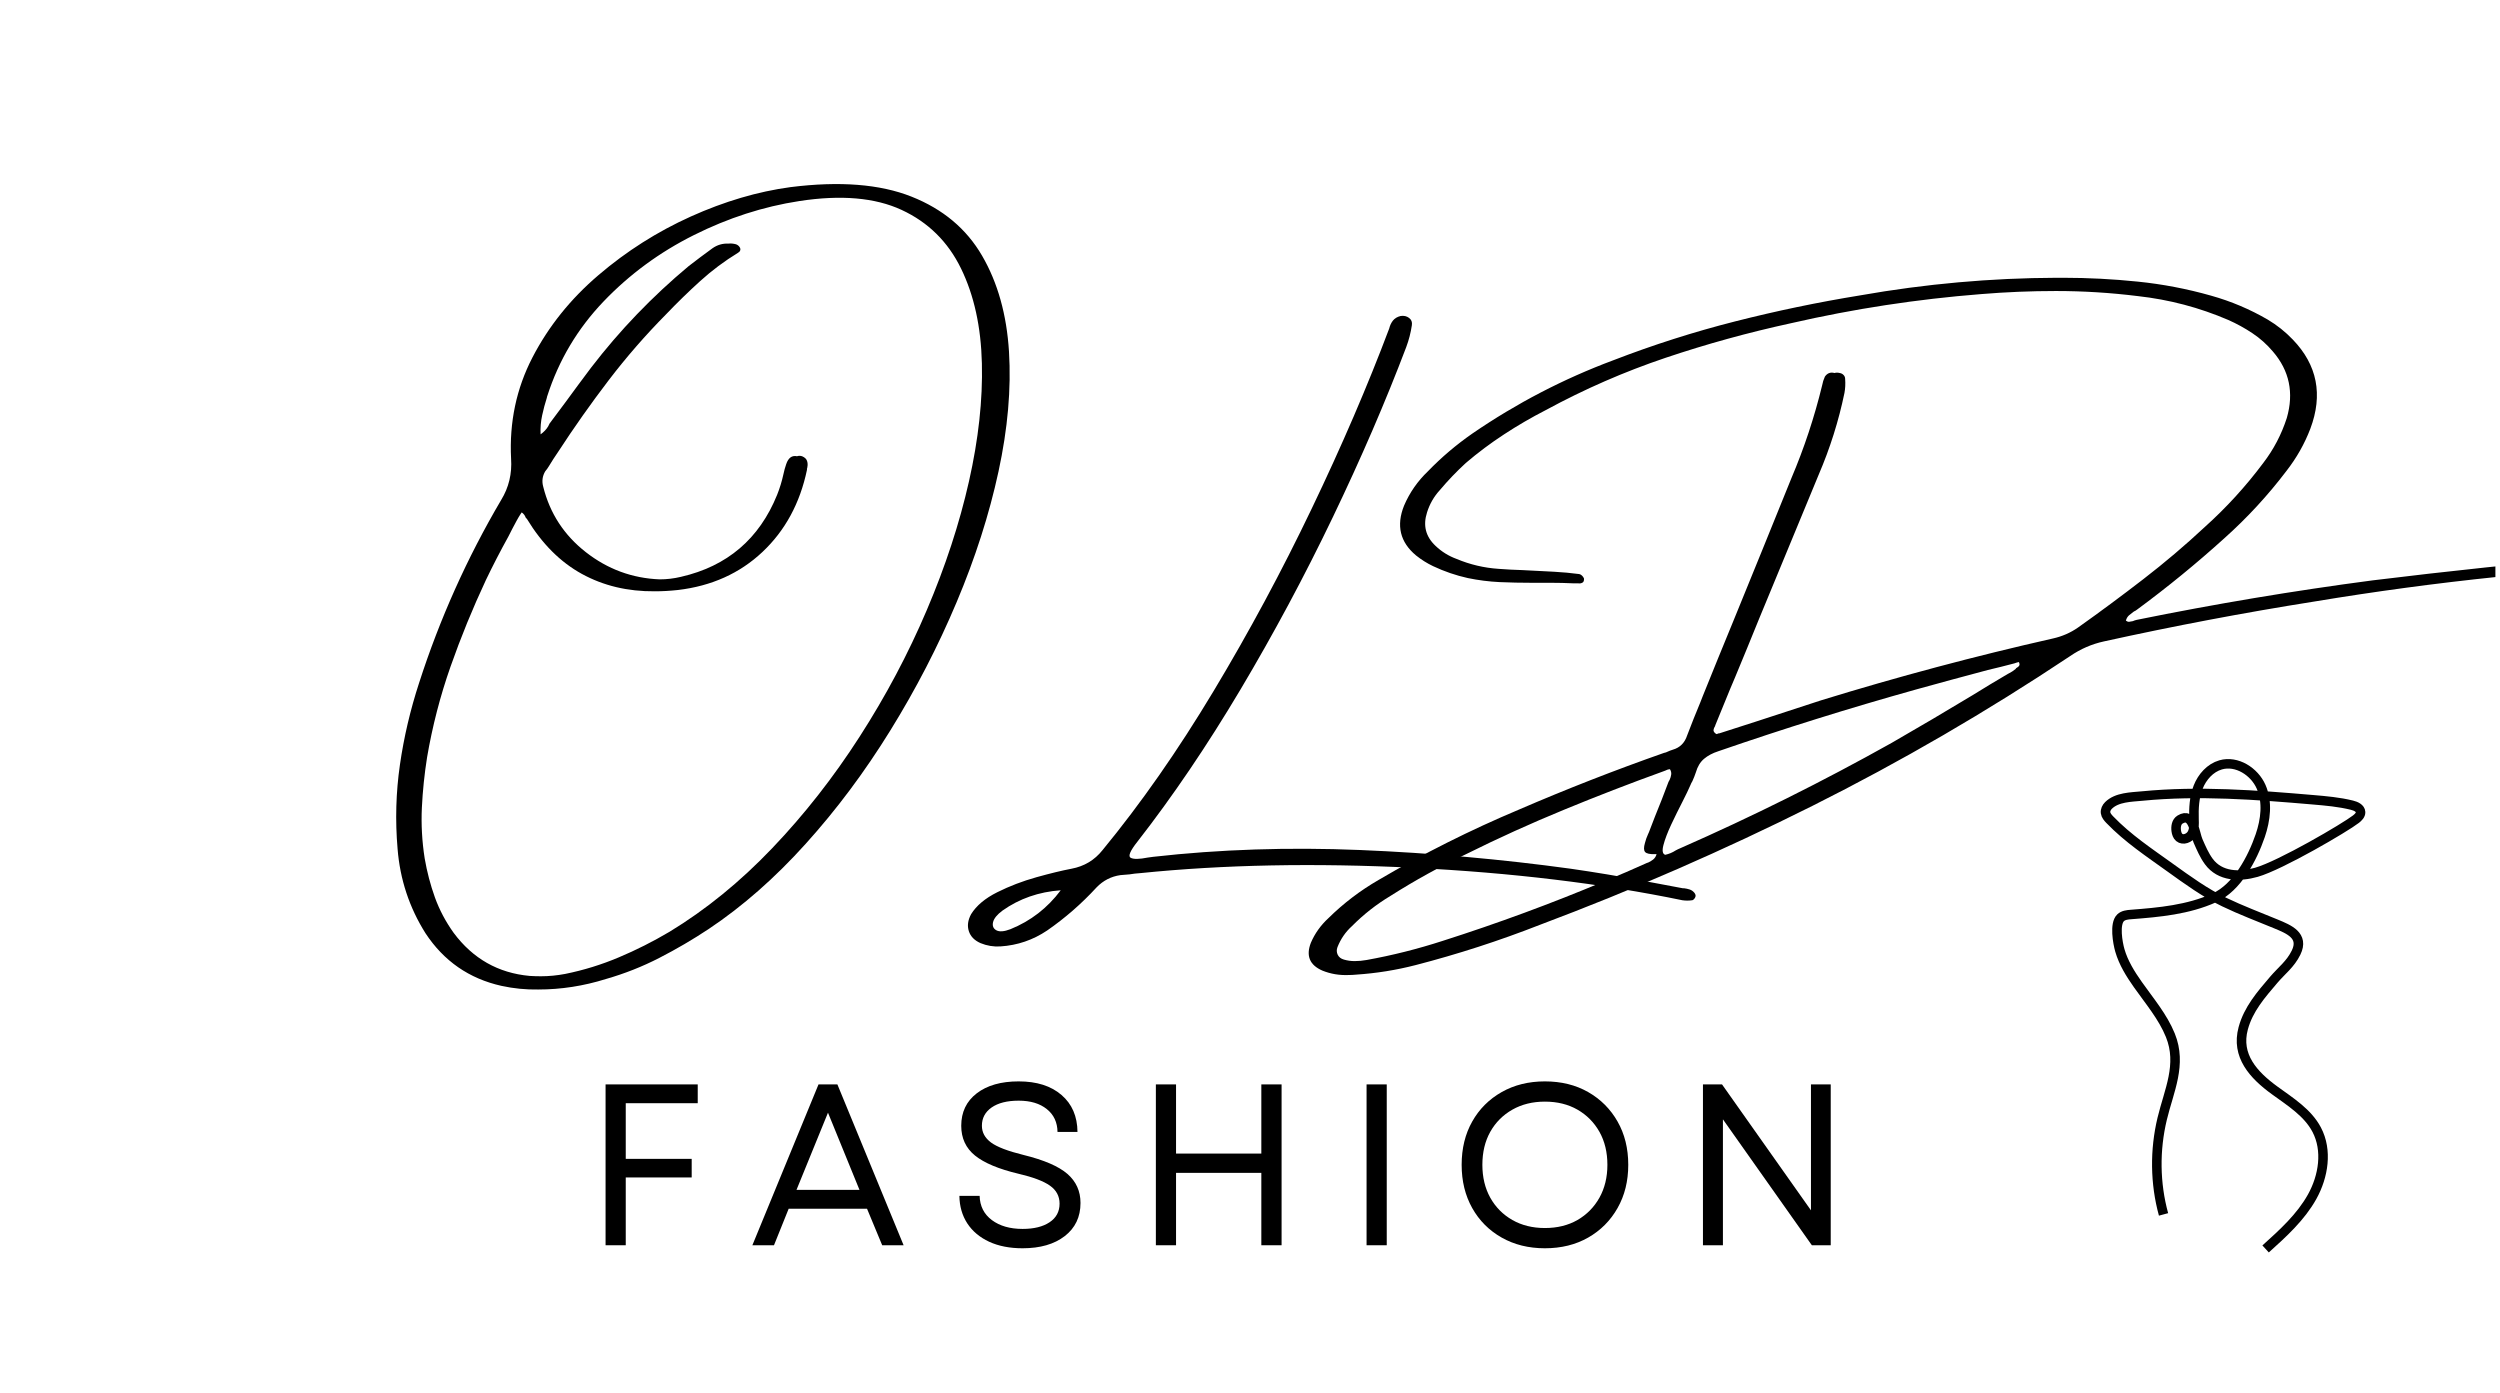 <?xml version="1.0" encoding="UTF-8"?>
<svg xmlns="http://www.w3.org/2000/svg" xmlns:xlink="http://www.w3.org/1999/xlink" width="759" zoomAndPan="magnify" viewBox="0 0 569.25 317.25" height="423" preserveAspectRatio="xMidYMid meet" version="1.0">
  <defs>
    <g></g>
    <clipPath id="e6c740f953">
      <path d="M 478.172 171.867 L 538.777 171.867 L 538.777 285.598 L 478.172 285.598 Z M 478.172 171.867 " clip-rule="nonzero"></path>
    </clipPath>
    <clipPath id="6e114dd3b6">
      <path d="M 89 20 L 568.203 20 L 568.203 258 L 89 258 Z M 89 20 " clip-rule="nonzero"></path>
    </clipPath>
    <clipPath id="6e6fce7b15">
      <path d="M 0.605 20 L 142 20 L 142 206 L 0.605 206 Z M 0.605 20 " clip-rule="nonzero"></path>
    </clipPath>
    <clipPath id="09f1f5ac52">
      <path d="M 207 43 L 479.203 43 L 479.203 203 L 207 203 Z M 207 43 " clip-rule="nonzero"></path>
    </clipPath>
    <clipPath id="ef53d2f3c4">
      <rect x="0" width="480" y="0" height="238"></rect>
    </clipPath>
    <clipPath id="39e368fa46">
      <rect x="0" width="303" y="0" height="76"></rect>
    </clipPath>
  </defs>
  <g clip-path="url(#e6c740f953)">
    <path stroke-linecap="butt" transform="matrix(0.132, 0, 0, 0.131, 478.335, 172.84)" fill="none" stroke-linejoin="miter" d="M 108.34 791.458 C 93.628 737.422 93.037 679.703 106.006 625.222 C 117.616 576.385 140.571 531.024 120.127 480.137 C 107.217 447.936 83.908 420.309 64.114 392.029 C 51.323 373.789 39.121 354.094 32.977 332.468 C 29.313 319.576 23.346 286.334 34.306 275.818 C 38.944 271.362 45.916 270.62 52.357 270.145 C 101.161 266.372 150.734 261.797 195.845 241.3 C 235.344 223.357 261.637 172.827 275.167 133.08 C 284.473 105.661 288.225 74.737 276.674 48.18 C 265.123 21.623 234.694 2.017 206.894 10.067 C 188.755 15.355 175.018 31.069 168.134 48.626 C 161.251 66.212 160.335 85.55 160.896 104.414 C 161.162 113.088 161.605 122.297 157.351 129.902 C 153.067 137.447 142.048 141.903 135.46 136.259 C 132.181 133.437 130.851 128.981 130.261 124.733 C 129.256 117.514 130.586 108.989 136.819 105.156 C 159.626 91.076 162.167 129.308 167.868 142.259 C 173.245 154.528 178.533 167.183 186.451 178.055 C 205.772 204.583 239.687 205.088 268.461 196.83 C 310.205 184.858 422.379 118.613 440.34 104.384 C 444.27 101.265 448.406 97.255 448.228 92.264 C 447.962 85.372 439.986 81.778 433.309 80.144 C 411.33 74.678 388.67 72.658 366.1 70.727 C 268.077 62.261 169.405 54.656 71.5 64.251 C 52.386 66.123 27.836 66.152 13.36 80.649 C 10.051 83.976 7.718 88.64 8.338 93.333 C 8.929 98.027 12.326 101.859 15.605 105.335 C 46.891 138.101 83.731 162.578 120.098 188.928 C 149.375 210.168 180.394 232.804 213.039 248.578 C 242.198 262.718 272.509 274.185 302.376 286.631 C 324.445 295.84 351.358 306.683 337 336.36 C 327.34 356.381 312.273 367.373 298.477 383.652 C 276.408 409.734 254.753 434.628 245.802 468.017 C 233.01 515.755 263.616 549.204 300.013 575.88 C 327.074 595.724 357.06 614.469 372.57 644.234 C 391.359 680.179 384.298 725.273 364.682 760.771 C 345.036 796.27 314.459 824.224 284.414 851.464 " stroke="#000000" stroke-width="16.46" stroke-opacity="1" stroke-miterlimit="10"></path>
  </g>
  <g clip-path="url(#6e114dd3b6)">
    <g transform="matrix(1, 0, 0, 1, 89, 20)">
      <g clip-path="url(#ef53d2f3c4)">
        <g clip-path="url(#6e6fce7b15)">
          <g fill="#000000" fill-opacity="1">
            <g transform="translate(0.701, 165.905)">
              <g>
                <path d="M 90.297 -143.297 C 101.484 -144.703 110.66 -143.984 117.828 -141.141 C 125.004 -138.297 130.367 -133.805 133.922 -127.672 C 137.484 -121.547 139.523 -114.266 140.047 -105.828 C 140.566 -97.398 139.77 -88.301 137.656 -78.531 C 135.539 -68.758 132.363 -58.848 128.125 -48.797 C 123.895 -38.742 118.859 -29 113.016 -19.562 C 107.18 -10.125 100.758 -1.523 93.75 6.234 C 86.75 14.004 79.406 20.457 71.719 25.594 C 68.082 28.008 64.32 30.211 60.438 32.203 C 56.551 34.203 52.492 35.805 48.266 37.016 C 43.18 38.609 38.039 39.406 32.844 39.406 C 30.039 39.457 27.254 39.18 24.484 38.578 C 17.117 36.93 11.348 32.93 7.172 26.578 C 3.492 20.723 1.379 14.32 0.828 7.375 C 0.273 0.914 0.453 -5.457 1.359 -11.75 C 2.266 -18.039 3.723 -24.266 5.734 -30.422 C 10.43 -45.004 16.656 -58.879 24.406 -72.047 C 26.156 -74.898 26.91 -78.047 26.672 -81.484 C 26.254 -89.754 27.875 -97.426 31.531 -104.5 C 35.188 -111.57 40.203 -117.828 46.578 -123.266 C 52.953 -128.711 59.961 -133.16 67.609 -136.609 C 75.266 -140.055 82.828 -142.285 90.297 -143.297 Z M 62.766 26.25 C 71.035 21.227 78.82 14.891 86.125 7.234 C 93.438 -0.422 100.07 -8.883 106.031 -18.156 C 112 -27.426 117.098 -37.035 121.328 -46.984 C 125.566 -56.93 128.77 -66.707 130.938 -76.312 C 133.102 -85.914 134.082 -94.867 133.875 -103.172 C 133.676 -111.484 132.094 -118.68 129.125 -124.766 C 126.156 -130.859 121.645 -135.305 115.594 -138.109 C 109.551 -140.91 101.789 -141.582 92.312 -140.125 C 84.102 -138.863 76.098 -136.281 68.297 -132.375 C 60.492 -128.477 53.629 -123.43 47.703 -117.234 C 41.785 -111.035 37.52 -103.859 34.906 -95.703 C 34.852 -95.586 34.828 -95.477 34.828 -95.375 C 34.41 -94.082 34.051 -92.738 33.75 -91.344 C 33.445 -89.957 33.328 -88.508 33.391 -87 C 34.148 -87.551 34.723 -88.156 35.109 -88.812 C 35.223 -89.008 35.332 -89.227 35.438 -89.469 C 36.645 -91.094 37.859 -92.719 39.078 -94.344 C 40.973 -96.945 42.906 -99.555 44.875 -102.172 C 51.414 -110.691 58.82 -118.398 67.094 -125.297 C 68.852 -126.66 70.664 -128.02 72.531 -129.375 C 73.633 -130.145 74.844 -130.5 76.156 -130.438 C 76.707 -130.5 77.285 -130.445 77.891 -130.281 C 78.254 -130.145 78.531 -129.926 78.719 -129.625 C 78.883 -129.375 78.926 -129.129 78.844 -128.891 C 78.758 -128.66 78.594 -128.477 78.344 -128.344 C 75.27 -126.469 72.398 -124.32 69.734 -121.906 C 67.066 -119.488 64.5 -116.988 62.031 -114.406 C 57.301 -109.625 52.914 -104.586 48.875 -99.297 C 44.844 -94.016 41.008 -88.582 37.375 -83 C 36.633 -81.926 35.938 -80.844 35.281 -79.75 C 35.031 -79.332 34.754 -78.945 34.453 -78.594 C 33.797 -77.5 33.645 -76.316 34 -75.047 C 35.508 -69.004 38.742 -64.047 43.703 -60.172 C 48.66 -56.297 54.258 -54.234 60.5 -53.984 C 62.125 -53.984 63.742 -54.176 65.359 -54.562 C 75.891 -56.977 83.188 -63.203 87.25 -73.234 C 87.852 -74.742 88.332 -76.312 88.688 -77.938 C 88.852 -78.727 89.062 -79.484 89.312 -80.203 C 89.801 -81.66 90.625 -82.266 91.781 -82.016 C 92.133 -82.148 92.52 -82.148 92.938 -82.016 C 93.539 -81.766 93.914 -81.41 94.062 -80.953 C 94.219 -80.504 94.238 -80.02 94.125 -79.5 C 94.125 -79.363 94.098 -79.27 94.047 -79.219 C 94.047 -79.102 94.047 -79.004 94.047 -78.922 C 92.453 -71.316 89.07 -65.082 83.906 -60.219 C 78.738 -55.352 72.328 -52.469 64.672 -51.562 C 62.848 -51.363 61.086 -51.266 59.391 -51.266 C 53.234 -51.211 47.703 -52.531 42.797 -55.219 C 37.891 -57.914 33.723 -62.082 30.297 -67.719 C 30.18 -67.82 30.082 -67.93 30 -68.047 C 29.832 -68.535 29.531 -68.93 29.094 -69.234 C 29.039 -69.129 28.957 -69.008 28.844 -68.875 C 28.539 -68.406 28.238 -67.895 27.938 -67.344 C 27.281 -66.133 26.648 -64.926 26.047 -63.719 C 24.234 -60.445 22.531 -57.148 20.938 -53.828 C 17.914 -47.367 15.227 -40.789 12.875 -34.094 C 10.531 -27.406 8.754 -20.535 7.547 -13.484 C 6.941 -9.66 6.547 -5.832 6.359 -2 C 6.18 1.832 6.395 5.688 7 9.562 C 7.531 12.633 8.305 15.594 9.328 18.438 C 10.359 21.281 11.781 23.969 13.594 26.5 C 17.969 32.383 23.738 35.656 30.906 36.312 C 31.758 36.363 32.613 36.391 33.469 36.391 C 35.281 36.391 37.117 36.211 38.984 35.859 C 43.211 35.004 47.289 33.742 51.219 32.078 C 55.156 30.422 59.004 28.477 62.766 26.25 Z M 62.766 26.25 "></path>
              </g>
            </g>
          </g>
        </g>
        <g fill="#000000" fill-opacity="1">
          <g transform="translate(131.013, 165.905)">
            <g>
              <path d="M 163.203 16.359 C 163.266 16.359 163.363 16.359 163.5 16.359 C 163.906 16.41 164.305 16.5 164.703 16.625 C 165.109 16.75 165.461 16.988 165.766 17.344 C 165.867 17.457 165.957 17.609 166.031 17.797 C 166.102 17.992 166.098 18.176 166.016 18.344 C 165.953 18.531 165.844 18.695 165.688 18.844 C 165.539 19 165.414 19.078 165.312 19.078 C 164.57 19.191 163.816 19.191 163.047 19.078 C 144.609 15.266 124.172 12.801 101.734 11.688 C 79.297 10.57 58.598 10.977 39.641 12.906 C 38.797 12.957 37.973 13.051 37.172 13.188 C 36.461 13.238 35.773 13.297 35.109 13.359 C 32.992 13.66 31.18 14.594 29.672 16.156 C 26.266 19.863 22.516 23.133 18.422 25.969 C 15.203 28.133 11.66 29.344 7.797 29.594 C 6.223 29.695 4.707 29.445 3.25 28.844 C 1.875 28.238 0.988 27.332 0.594 26.125 C 0.195 24.914 0.367 23.625 1.109 22.25 C 2.316 20.301 4.305 18.633 7.078 17.25 C 9.859 15.863 12.82 14.727 15.969 13.844 C 19.113 12.969 21.773 12.32 23.953 11.906 C 26.859 11.363 29.219 9.953 31.031 7.672 C 39.801 -2.992 48.227 -15.062 56.312 -28.531 C 64.406 -42.008 71.863 -55.879 78.688 -70.141 C 85.52 -84.398 91.395 -98.055 96.312 -111.109 C 96.477 -111.797 96.758 -112.395 97.156 -112.906 C 97.562 -113.414 98.145 -113.766 98.906 -113.953 C 99.656 -114.066 100.297 -113.922 100.828 -113.516 C 101.367 -113.117 101.582 -112.566 101.469 -111.859 C 101.219 -110.148 100.789 -108.488 100.188 -106.875 C 95.488 -94.477 89.914 -81.566 83.469 -68.141 C 77.031 -54.723 70.02 -41.641 62.438 -28.891 C 54.852 -16.141 47.035 -4.598 38.984 5.734 C 37.305 7.848 36.797 9.078 37.453 9.422 C 38.117 9.766 39.414 9.742 41.344 9.359 C 41.781 9.297 42.203 9.238 42.609 9.188 C 57.723 7.488 73.398 6.973 89.641 7.641 C 105.879 8.316 121.883 9.738 137.656 11.906 C 143.207 12.707 148.645 13.613 153.969 14.625 C 157.102 15.227 160.18 15.805 163.203 16.359 Z M 10.062 25.672 C 14.676 23.805 18.492 20.852 21.516 16.812 C 16.535 17.164 12.113 18.707 8.25 21.438 C 7.031 22.344 6.316 23.219 6.109 24.062 C 5.91 24.914 6.16 25.535 6.859 25.922 C 7.555 26.305 8.625 26.223 10.062 25.672 Z M 10.062 25.672 "></path>
            </g>
          </g>
        </g>
        <g clip-path="url(#09f1f5ac52)">
          <g fill="#000000" fill-opacity="1">
            <g transform="translate(207.296, 165.905)">
              <g>
                <path d="M 284.547 -55.641 C 282.484 -55.441 280.395 -55.266 278.281 -55.109 C 276.352 -54.91 274.414 -54.727 272.469 -54.562 C 258.457 -53.113 244.5 -51.234 230.594 -48.922 C 214.625 -46.391 198.688 -43.367 182.781 -39.859 C 180.008 -39.254 177.441 -38.141 175.078 -36.516 C 156.117 -23.879 136.555 -12.508 116.391 -2.406 C 96.223 7.688 75.531 16.719 54.312 24.688 C 45.062 28.312 35.641 31.363 26.047 33.844 C 21.617 34.988 17.113 35.711 12.531 36.016 C 11.926 36.078 11.32 36.109 10.719 36.109 C 8.656 36.191 6.691 35.859 4.828 35.109 C 1.91 33.848 1.031 31.734 2.188 28.766 C 3.094 26.648 4.426 24.781 6.188 23.156 C 9.613 19.781 13.414 16.883 17.594 14.469 C 27.875 8.426 38.508 3.094 49.5 -1.531 C 60.375 -6.227 71.406 -10.539 82.594 -14.469 C 82.895 -14.52 83.172 -14.613 83.422 -14.75 C 83.773 -14.914 84.172 -15.066 84.609 -15.203 C 86.234 -15.672 87.32 -16.758 87.875 -18.469 C 88.832 -20.988 89.832 -23.5 90.875 -26 C 91.039 -26.414 91.219 -26.867 91.406 -27.359 C 93.688 -33.023 96.008 -38.727 98.375 -44.469 C 102.801 -55.289 107.211 -66.145 111.609 -77.031 C 114.516 -83.875 116.848 -90.922 118.609 -98.172 C 118.723 -98.828 118.93 -99.488 119.234 -100.156 C 119.785 -100.945 120.516 -101.219 121.422 -100.969 C 121.773 -101.082 122.172 -101.082 122.609 -100.969 C 122.961 -100.914 123.254 -100.766 123.484 -100.516 C 123.723 -100.273 123.844 -99.973 123.844 -99.609 C 123.926 -98.516 123.875 -97.457 123.688 -96.438 C 122.363 -90.039 120.398 -83.816 117.797 -77.766 C 113.316 -66.891 108.805 -55.984 104.266 -45.047 C 102.453 -40.566 100.613 -36.086 98.75 -31.609 C 98.395 -30.754 98.035 -29.906 97.672 -29.062 C 96.578 -26.332 95.453 -23.582 94.297 -20.812 C 94.242 -20.695 94.219 -20.613 94.219 -20.562 C 94.02 -20.258 93.906 -19.969 93.875 -19.688 C 93.852 -19.414 93.992 -19.16 94.297 -18.922 C 94.348 -18.859 94.445 -18.801 94.594 -18.75 C 94.695 -18.801 94.848 -18.859 95.047 -18.922 C 95.098 -18.922 95.148 -18.922 95.203 -18.922 C 98.055 -19.828 100.875 -20.734 103.656 -21.641 C 108.602 -23.254 113.52 -24.859 118.406 -26.453 C 135.82 -31.816 153.395 -36.504 171.125 -40.516 C 173.238 -40.984 175.16 -41.82 176.891 -43.031 C 181.922 -46.602 186.863 -50.266 191.719 -54.016 C 196.582 -57.766 201.254 -61.727 205.734 -65.906 C 210.629 -70.301 215.066 -75.16 219.047 -80.484 C 221.41 -83.566 223.195 -86.977 224.406 -90.719 C 226.062 -96.457 225.004 -101.508 221.234 -105.875 C 219.859 -107.5 218.305 -108.883 216.578 -110.031 C 214.848 -111.188 213.02 -112.191 211.094 -113.047 C 204.5 -115.879 197.629 -117.691 190.484 -118.484 C 184.273 -119.254 178.055 -119.641 171.828 -119.641 C 166.141 -119.641 160.461 -119.406 154.797 -118.938 C 140.211 -117.789 125.789 -115.582 111.531 -112.312 C 101.801 -110.195 92.266 -107.566 82.922 -104.422 C 73.578 -101.273 64.5 -97.312 55.688 -92.531 C 52.414 -90.852 49.254 -89.016 46.203 -87.016 C 43.148 -85.023 40.238 -82.848 37.469 -80.484 C 35.352 -78.535 33.383 -76.477 31.562 -74.312 C 30.219 -72.852 29.242 -71.16 28.641 -69.234 C 27.68 -66.266 28.328 -63.723 30.578 -61.609 C 31.953 -60.297 33.547 -59.305 35.359 -58.641 C 38.441 -57.348 41.645 -56.594 44.969 -56.375 C 46.727 -56.238 48.516 -56.145 50.328 -56.094 C 52.742 -55.977 55.16 -55.852 57.578 -55.719 C 59.523 -55.613 61.438 -55.438 63.312 -55.188 C 63.551 -55.133 63.758 -55.016 63.938 -54.828 C 64.125 -54.648 64.27 -54.441 64.375 -54.203 C 64.426 -53.703 64.301 -53.375 64 -53.219 C 63.695 -53.07 63.395 -53.023 63.094 -53.078 L 62.562 -53.078 C 62.395 -53.078 62.219 -53.078 62.031 -53.078 C 60.27 -53.16 58.551 -53.203 56.875 -53.203 C 56.32 -53.203 55.773 -53.203 55.234 -53.203 C 54.379 -53.203 53.5 -53.203 52.594 -53.203 L 52.5 -53.203 C 50.031 -53.203 47.586 -53.254 45.172 -53.359 C 42.754 -53.473 40.336 -53.781 37.922 -54.281 C 35.203 -54.883 32.562 -55.789 30 -57 C 28.625 -57.656 27.332 -58.469 26.125 -59.438 C 22.5 -62.457 21.594 -66.234 23.406 -70.766 C 24.676 -73.734 26.488 -76.344 28.844 -78.594 C 31.926 -81.781 35.305 -84.648 38.984 -87.203 C 49.016 -94.078 59.691 -99.629 71.016 -103.859 C 80.129 -107.379 89.383 -110.332 98.781 -112.719 C 108.188 -115.113 117.695 -117.094 127.312 -118.656 C 142.125 -121.27 157.031 -122.602 172.031 -122.656 C 172.5 -122.656 172.977 -122.656 173.469 -122.656 C 179.156 -122.656 184.82 -122.363 190.469 -121.781 C 196.113 -121.207 201.688 -120.141 207.188 -118.578 C 211.719 -117.305 216.016 -115.488 220.078 -113.125 C 222.191 -111.863 224.086 -110.352 225.766 -108.594 C 231.348 -102.801 232.68 -96.031 229.766 -88.281 C 228.453 -84.844 226.641 -81.641 224.328 -78.672 C 220.098 -73.098 215.383 -67.988 210.188 -63.344 C 203.844 -57.602 197.223 -52.191 190.328 -47.109 C 190.129 -46.941 189.879 -46.789 189.578 -46.656 C 189.223 -46.406 188.867 -46.129 188.516 -45.828 C 188.16 -45.523 187.91 -45.113 187.766 -44.594 C 188.016 -44.406 188.238 -44.312 188.438 -44.312 C 188.738 -44.363 189.039 -44.414 189.344 -44.469 C 189.645 -44.602 189.945 -44.703 190.25 -44.766 C 208.07 -48.391 225.957 -51.383 243.906 -53.75 C 252.562 -54.812 261.176 -55.797 269.75 -56.703 C 272.719 -57.004 275.656 -57.305 278.562 -57.609 C 279.582 -57.754 280.641 -57.828 281.734 -57.828 C 282.754 -57.879 283.77 -57.781 284.781 -57.531 C 284.926 -57.477 285.055 -57.375 285.172 -57.219 C 285.297 -57.07 285.359 -56.941 285.359 -56.828 C 285.422 -56.441 285.359 -56.16 285.172 -55.984 C 284.992 -55.805 284.785 -55.691 284.547 -55.641 Z M 78.797 10.547 C 78.797 10.547 78.828 10.547 78.891 10.547 C 79.328 10.359 79.738 10.113 80.125 9.812 C 80.508 9.508 80.77 9.098 80.906 8.578 C 80.77 8.578 80.672 8.578 80.609 8.578 C 79.398 8.629 78.629 8.469 78.297 8.094 C 77.973 7.727 77.961 7.035 78.266 6.016 C 78.43 5.359 78.664 4.695 78.969 4.031 C 79.051 3.844 79.117 3.691 79.172 3.578 C 79.641 2.367 80.094 1.191 80.531 0.047 C 81.602 -2.566 82.633 -5.207 83.625 -7.875 C 83.676 -7.977 83.758 -8.129 83.875 -8.328 C 84.062 -8.734 84.18 -9.133 84.234 -9.531 C 84.297 -9.938 84.203 -10.344 83.953 -10.75 C 83.898 -10.75 83.844 -10.75 83.781 -10.75 C 83.477 -10.695 83.207 -10.602 82.969 -10.469 C 82.801 -10.414 82.648 -10.359 82.516 -10.297 C 74.848 -7.523 67.266 -4.594 59.766 -1.5 C 52.266 1.582 44.859 4.941 37.547 8.578 C 31.609 11.398 25.863 14.57 20.312 18.094 C 17.102 20.02 14.18 22.312 11.547 24.969 C 10.086 26.289 8.988 27.883 8.25 29.75 C 8.02 30.352 8.035 30.93 8.297 31.484 C 8.566 32.035 9.039 32.406 9.719 32.594 C 10.488 32.82 11.301 32.938 12.156 32.938 C 13.062 32.938 13.969 32.852 14.875 32.688 C 20.727 31.633 26.523 30.176 32.266 28.312 C 44.742 24.332 57.023 19.801 69.109 14.719 C 72.359 13.395 75.586 12.004 78.797 10.547 Z M 162.672 -33.594 C 162.723 -33.727 162.816 -33.82 162.953 -33.875 C 163.18 -33.988 163.352 -34.141 163.469 -34.328 C 163.594 -34.523 163.57 -34.801 163.406 -35.156 C 163.102 -35.102 162.766 -35.004 162.391 -34.859 C 160.348 -34.316 158.328 -33.812 156.328 -33.344 C 150.828 -31.883 145.359 -30.398 139.922 -28.891 C 124.805 -24.66 109.816 -19.977 94.953 -14.844 C 93.66 -14.426 92.582 -13.852 91.719 -13.125 C 90.852 -12.395 90.227 -11.359 89.844 -10.016 C 89.625 -9.359 89.363 -8.695 89.062 -8.031 C 88.875 -7.727 88.723 -7.426 88.609 -7.125 C 88.223 -6.219 87.617 -4.957 86.797 -3.344 C 85.941 -1.688 85.086 0.047 84.234 1.859 C 83.391 3.672 82.801 5.223 82.469 6.516 C 82.133 7.805 82.27 8.547 82.875 8.734 C 83.727 8.547 84.516 8.219 85.234 7.75 C 85.586 7.551 85.957 7.375 86.344 7.219 C 102.719 0.02 118.738 -7.961 134.406 -16.734 C 140.613 -20.305 146.766 -23.93 152.859 -27.609 C 155.523 -29.266 158.191 -30.875 160.859 -32.438 C 160.91 -32.488 160.961 -32.516 161.016 -32.516 C 161.629 -32.816 162.18 -33.176 162.672 -33.594 Z M 162.672 -33.594 "></path>
              </g>
            </g>
          </g>
        </g>
      </g>
    </g>
  </g>
  <g transform="matrix(1, 0, 0, 1, 131, 230)">
    <g clip-path="url(#39e368fa46)">
      <g fill="#000000" fill-opacity="1">
        <g transform="translate(1.544, 53.544)">
          <g>
            <path d="M 5.344 0 L 5.344 -36.625 L 26.328 -36.625 L 26.328 -32.344 L 9.938 -32.344 L 9.938 -19.672 L 24.953 -19.672 L 24.953 -15.438 L 9.938 -15.438 L 9.938 0 Z M 5.344 0 "></path>
          </g>
        </g>
      </g>
      <g fill="#000000" fill-opacity="1">
        <g transform="translate(39.423, 53.544)">
          <g>
            <path d="M 0.891 0 L 15.953 -36.625 L 20.25 -36.625 L 35.328 0 L 30.453 0 L 27 -8.312 L 9.156 -8.312 L 5.812 0 Z M 10.938 -12.609 L 25.281 -12.609 L 18.109 -30.188 Z M 10.938 -12.609 "></path>
          </g>
        </g>
      </g>
      <g fill="#000000" fill-opacity="1">
        <g transform="translate(84.312, 53.544)">
          <g>
            <path d="M 17.531 0.688 C 14.602 0.688 12.066 0.191 9.922 -0.797 C 7.773 -1.797 6.113 -3.191 4.938 -4.984 C 3.77 -6.785 3.172 -8.875 3.141 -11.25 L 7.75 -11.25 C 7.812 -8.914 8.738 -7.078 10.531 -5.734 C 12.332 -4.391 14.664 -3.719 17.531 -3.719 C 20.113 -3.719 22.16 -4.223 23.672 -5.234 C 25.191 -6.242 25.953 -7.656 25.953 -9.469 C 25.953 -11.176 25.219 -12.547 23.75 -13.578 C 22.289 -14.609 19.906 -15.508 16.594 -16.281 C 12.094 -17.352 8.797 -18.734 6.703 -20.422 C 4.609 -22.117 3.562 -24.379 3.562 -27.203 C 3.562 -30.316 4.738 -32.781 7.094 -34.594 C 9.445 -36.406 12.629 -37.312 16.641 -37.312 C 20.754 -37.312 24.004 -36.281 26.391 -34.219 C 28.785 -32.164 30 -29.359 30.031 -25.797 L 25.484 -25.797 C 25.453 -27.992 24.641 -29.727 23.047 -31 C 21.461 -32.281 19.328 -32.922 16.641 -32.922 C 14.023 -32.922 11.973 -32.406 10.484 -31.375 C 9.004 -30.344 8.266 -28.953 8.266 -27.203 C 8.266 -25.703 8.953 -24.438 10.328 -23.406 C 11.711 -22.383 14.18 -21.438 17.734 -20.562 C 22.41 -19.414 25.742 -17.977 27.734 -16.25 C 29.723 -14.52 30.719 -12.312 30.719 -9.625 C 30.719 -6.445 29.52 -3.93 27.125 -2.078 C 24.738 -0.234 21.539 0.688 17.531 0.688 Z M 17.531 0.688 "></path>
          </g>
        </g>
      </g>
      <g fill="#000000" fill-opacity="1">
        <g transform="translate(126.847, 53.544)">
          <g>
            <path d="M 29.359 0 L 29.359 -16.484 L 9.938 -16.484 L 9.938 0 L 5.344 0 L 5.344 -36.625 L 9.938 -36.625 L 9.938 -20.875 L 29.359 -20.875 L 29.359 -36.625 L 33.969 -36.625 L 33.969 0 Z M 29.359 0 "></path>
          </g>
        </g>
      </g>
      <g fill="#000000" fill-opacity="1">
        <g transform="translate(174.823, 53.544)">
          <g>
            <path d="M 5.344 0 L 5.344 -36.625 L 9.938 -36.625 L 9.938 0 Z M 5.344 0 "></path>
          </g>
        </g>
      </g>
      <g fill="#000000" fill-opacity="1">
        <g transform="translate(198.786, 53.544)">
          <g>
            <path d="M 21.984 0.688 C 18.285 0.688 15.004 -0.125 12.141 -1.75 C 9.273 -3.375 7.039 -5.613 5.438 -8.469 C 3.832 -11.332 3.031 -14.613 3.031 -18.312 C 3.031 -22.039 3.832 -25.328 5.438 -28.172 C 7.039 -31.016 9.273 -33.25 12.141 -34.875 C 15.004 -36.5 18.285 -37.312 21.984 -37.312 C 25.711 -37.312 29 -36.5 31.844 -34.875 C 34.688 -33.25 36.914 -31.016 38.531 -28.172 C 40.156 -25.328 40.969 -22.039 40.969 -18.312 C 40.969 -14.613 40.156 -11.332 38.531 -8.469 C 36.914 -5.613 34.688 -3.375 31.844 -1.75 C 29 -0.125 25.711 0.688 21.984 0.688 Z M 7.75 -18.312 C 7.75 -15.488 8.348 -12.992 9.547 -10.828 C 10.754 -8.672 12.43 -6.977 14.578 -5.75 C 16.723 -4.531 19.191 -3.922 21.984 -3.922 C 24.805 -3.922 27.281 -4.531 29.406 -5.75 C 31.531 -6.977 33.195 -8.672 34.406 -10.828 C 35.613 -12.992 36.219 -15.488 36.219 -18.312 C 36.219 -21.176 35.613 -23.68 34.406 -25.828 C 33.195 -27.973 31.531 -29.656 29.406 -30.875 C 27.281 -32.094 24.805 -32.703 21.984 -32.703 C 19.191 -32.703 16.723 -32.094 14.578 -30.875 C 12.43 -29.656 10.754 -27.973 9.547 -25.828 C 8.348 -23.68 7.75 -21.176 7.75 -18.312 Z M 7.75 -18.312 "></path>
          </g>
        </g>
      </g>
      <g fill="#000000" fill-opacity="1">
        <g transform="translate(251.418, 53.544)">
          <g>
            <path d="M 5.344 0 L 5.344 -36.625 L 9.688 -36.625 L 29.938 -7.953 L 29.938 -36.625 L 34.438 -36.625 L 34.438 0 L 30.141 0 L 9.891 -28.672 L 9.891 0 Z M 5.344 0 "></path>
          </g>
        </g>
      </g>
    </g>
  </g>
</svg>
